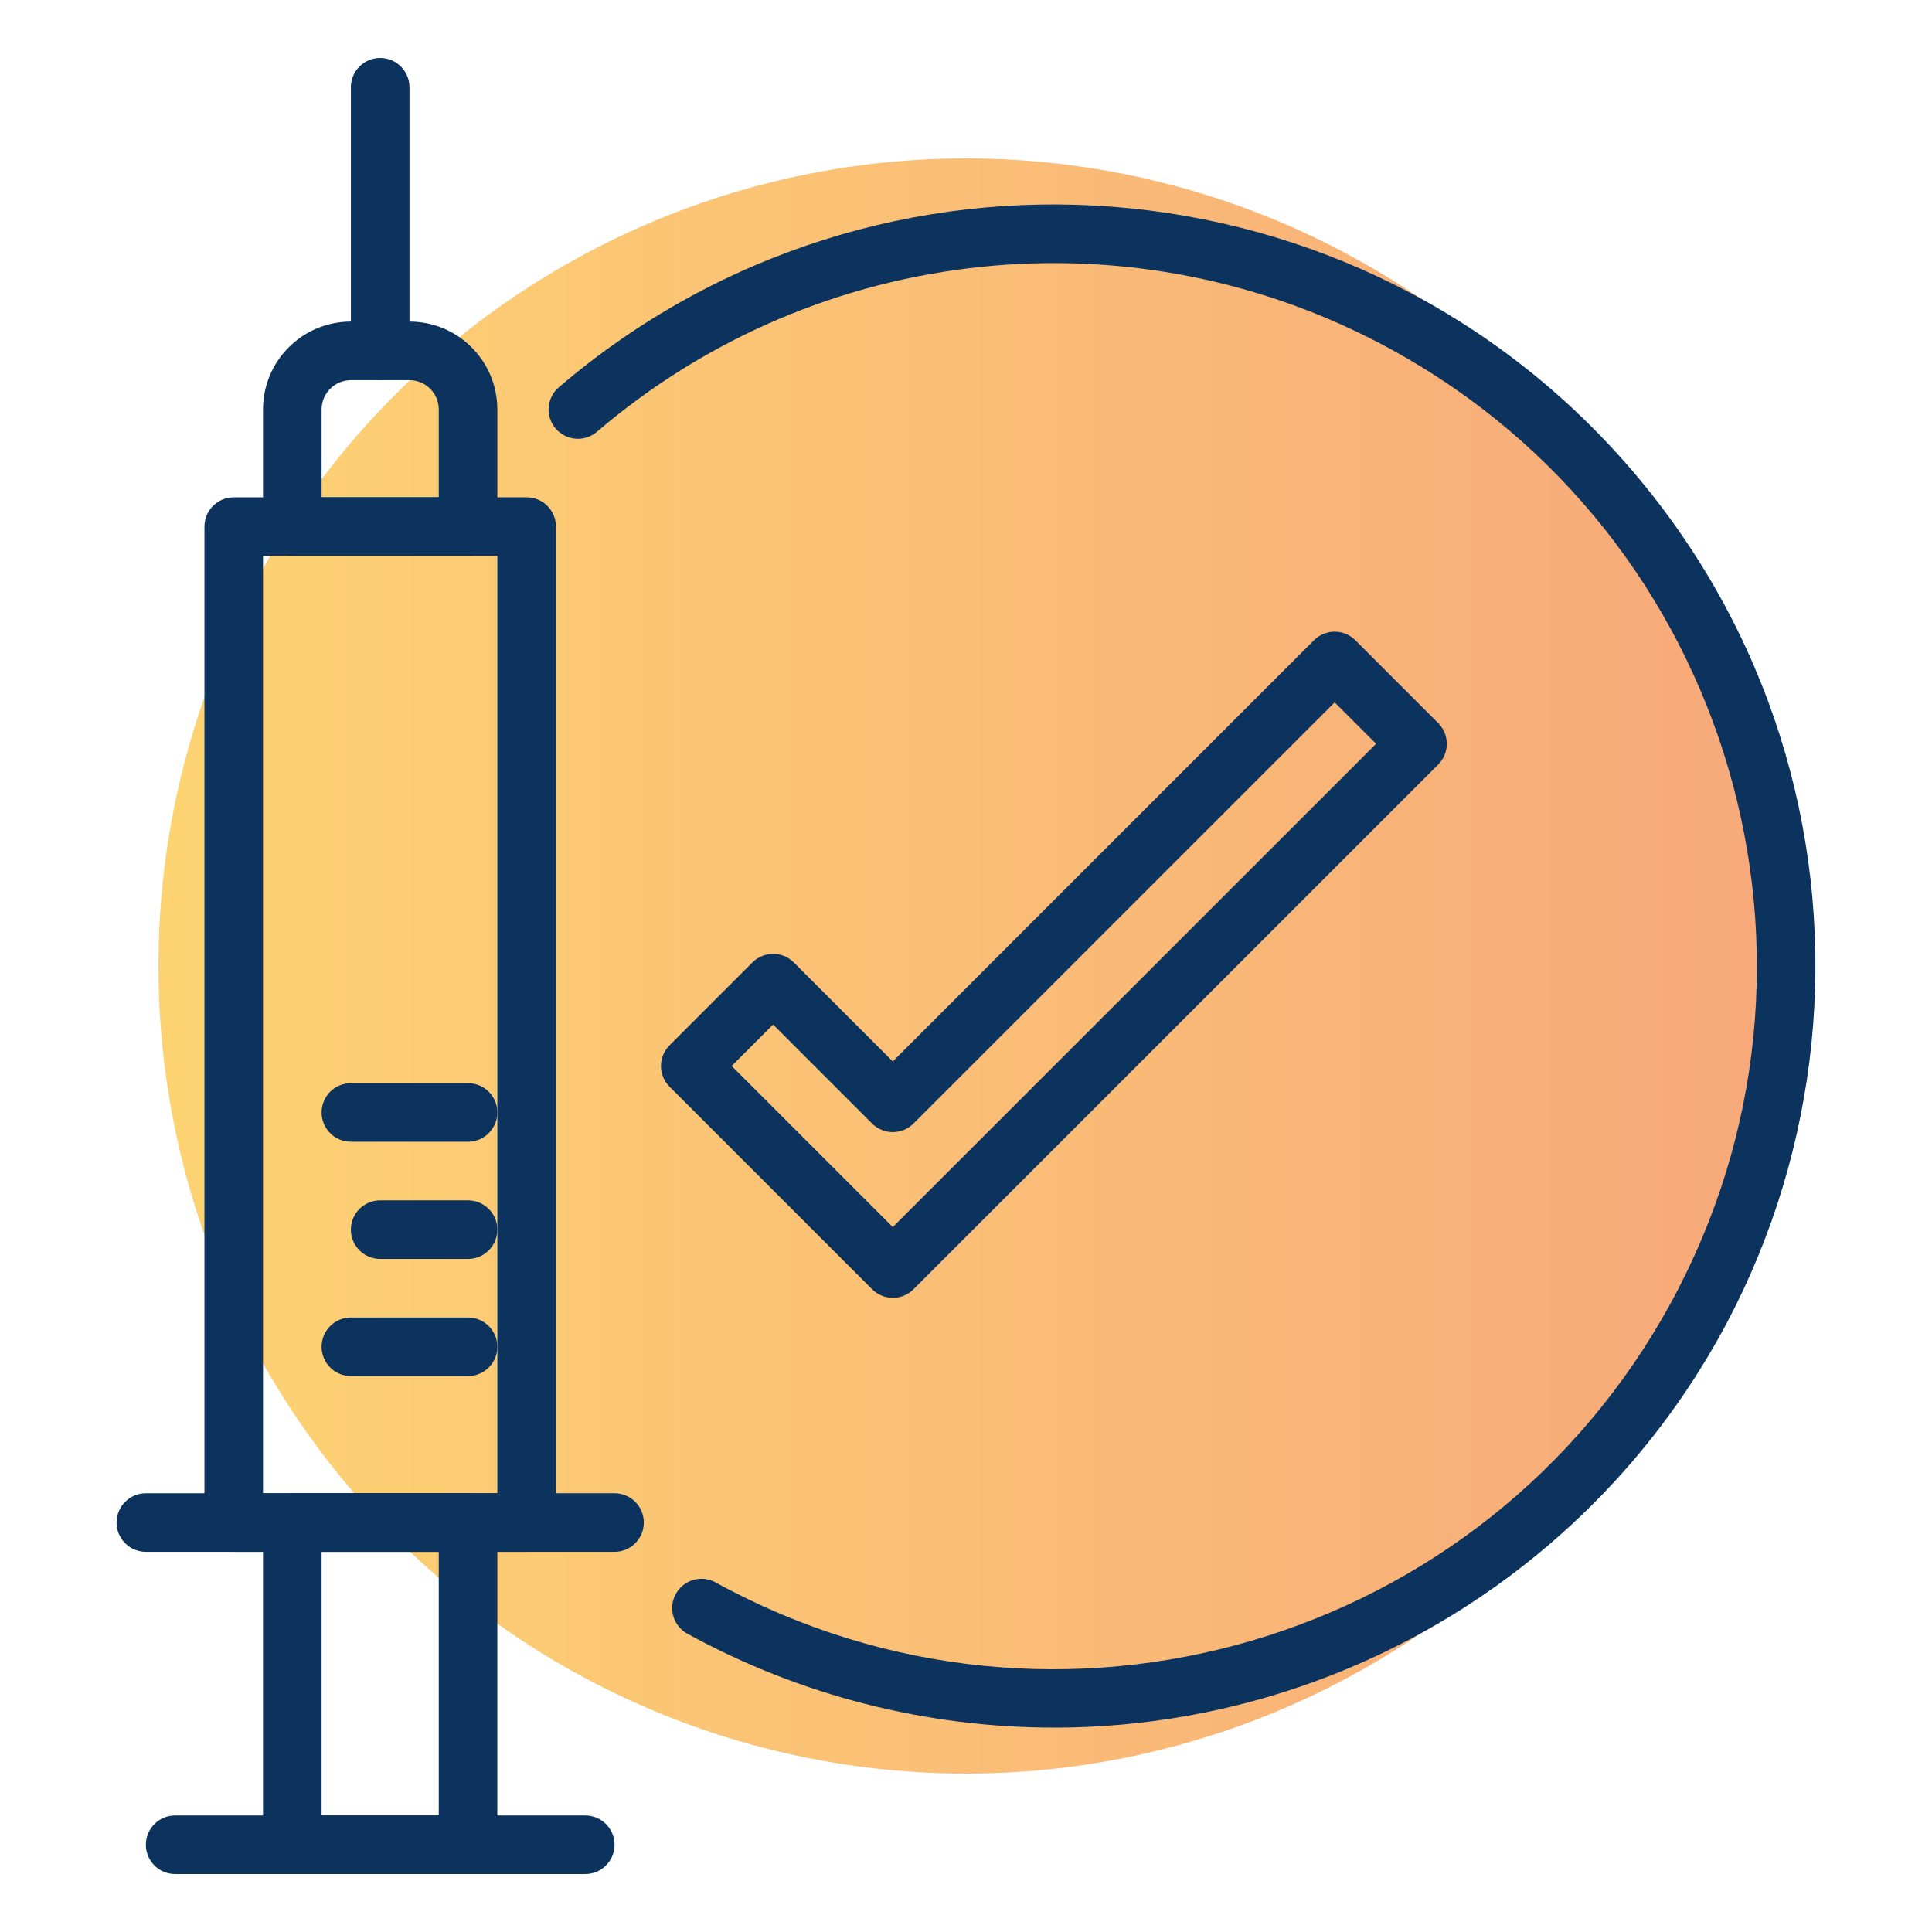 <?xml version="1.0" encoding="UTF-8"?>
<svg xmlns="http://www.w3.org/2000/svg" xmlns:xlink="http://www.w3.org/1999/xlink" id="Layer_1" data-name="Layer 1" viewBox="0 0 500 500">
  <defs>
    <style>
      .cls-1 {
        fill: url(#linear-gradient);
        opacity: .6;
      }

      .cls-2 {
        fill: #0b335e;
      }
    </style>
    <linearGradient id="linear-gradient" x1="41" y1="250" x2="459" y2="250" gradientUnits="userSpaceOnUse">
      <stop offset="0" stop-color="#fcb614"></stop>
      <stop offset="0" stop-color="#fcb614"></stop>
      <stop offset="1" stop-color="#f26f21"></stop>
    </linearGradient>
  </defs>
  <circle class="cls-1" cx="250" cy="250" r="209"></circle>
  <g id="Outline_ok" data-name="Outline ok">
    <path class="cls-2" d="M272.75,447.1c-33.06,0-65.59-8.3-94.61-24.16-3.74-1.87-5.26-6.43-3.38-10.17,1.87-3.74,6.43-5.26,10.17-3.38.17.08.33.17.49.27,88.16,48.21,198.71,15.82,246.92-72.34,48.21-88.16,15.82-198.71-72.34-246.92-66.29-36.25-148.08-27.76-205.51,21.34-3.18,2.72-7.97,2.35-10.69-.83s-2.35-7.97.83-10.69c82.73-70.75,207.14-61.03,277.89,21.7,70.75,82.73,61.03,207.14-21.7,277.89-35.69,30.52-81.12,47.3-128.08,47.3Z"></path>
    <path class="cls-2" d="M231.05,335.87c-2.01,0-3.94-.8-5.36-2.22l-52.41-52.41c-2.96-2.96-2.96-7.76,0-10.72l21.44-21.44c2.96-2.96,7.76-2.96,10.72,0l25.61,25.62,109-109c2.96-2.96,7.76-2.96,10.72,0l21.44,21.44c2.96,2.96,2.96,7.76,0,10.72l-135.8,135.8c-1.42,1.42-3.35,2.22-5.36,2.22h0ZM189.36,275.88l41.69,41.69,125.08-125.08-10.72-10.72-109,109c-2.96,2.96-7.76,2.96-10.72,0l-25.61-25.62-10.72,10.72Z"></path>
    <path class="cls-2" d="M121.13,485h-45.48c-4.19,0-7.58-3.39-7.58-7.58v-83.39c0-4.19,3.39-7.58,7.58-7.58h45.48c4.19,0,7.58,3.39,7.58,7.58v83.39c0,4.19-3.39,7.58-7.58,7.58ZM83.23,469.84h30.32v-68.23h-30.32v68.23Z"></path>
    <path class="cls-2" d="M136.3,401.61H60.49c-4.19,0-7.58-3.39-7.58-7.58V136.29c0-4.19,3.39-7.58,7.58-7.58h75.81c4.19,0,7.58,3.39,7.58,7.58v257.74c0,4.19-3.39,7.58-7.58,7.58ZM68.07,386.45h60.65v-242.58h-60.65v242.58Z"></path>
    <path class="cls-2" d="M121.13,143.87h-45.48c-4.19,0-7.58-3.39-7.58-7.58v-30.32c0-12.56,10.18-22.74,22.74-22.74h15.16c12.56,0,22.74,10.18,22.74,22.74v30.32c0,4.19-3.39,7.58-7.58,7.58ZM83.23,128.71h30.32v-22.74c0-4.19-3.39-7.58-7.58-7.58h-15.16c-4.19,0-7.58,3.39-7.58,7.58v22.74Z"></path>
    <path class="cls-2" d="M98.39,98.39c-4.19,0-7.58-3.39-7.58-7.58V22.58c0-4.19,3.39-7.58,7.58-7.58s7.58,3.39,7.58,7.58v68.23c0,4.19-3.39,7.58-7.58,7.58Z"></path>
    <path class="cls-2" d="M159.04,401.61H37.75c-4.19,0-7.58-3.39-7.58-7.58s3.39-7.58,7.58-7.58h121.29c4.19,0,7.58,3.39,7.58,7.58s-3.39,7.58-7.58,7.58Z"></path>
    <path class="cls-2" d="M151.46,485H45.33c-4.19,0-7.58-3.39-7.58-7.58s3.39-7.58,7.58-7.58h106.13c4.19,0,7.58,3.39,7.58,7.58s-3.39,7.58-7.58,7.58Z"></path>
    <path class="cls-2" d="M121.13,325.81h-22.74c-4.19,0-7.58-3.39-7.58-7.58s3.39-7.58,7.58-7.58h22.74c4.19,0,7.58,3.39,7.58,7.58s-3.39,7.58-7.58,7.58Z"></path>
    <path class="cls-2" d="M121.13,356.13h-30.32c-4.19,0-7.58-3.39-7.58-7.58s3.39-7.58,7.58-7.58h30.32c4.19,0,7.58,3.39,7.58,7.58s-3.39,7.58-7.58,7.58Z"></path>
    <path class="cls-2" d="M121.13,295.48h-30.32c-4.19,0-7.58-3.39-7.58-7.58s3.39-7.58,7.58-7.58h30.32c4.19,0,7.58,3.39,7.58,7.58s-3.39,7.58-7.58,7.58Z"></path>
  </g>
</svg>
